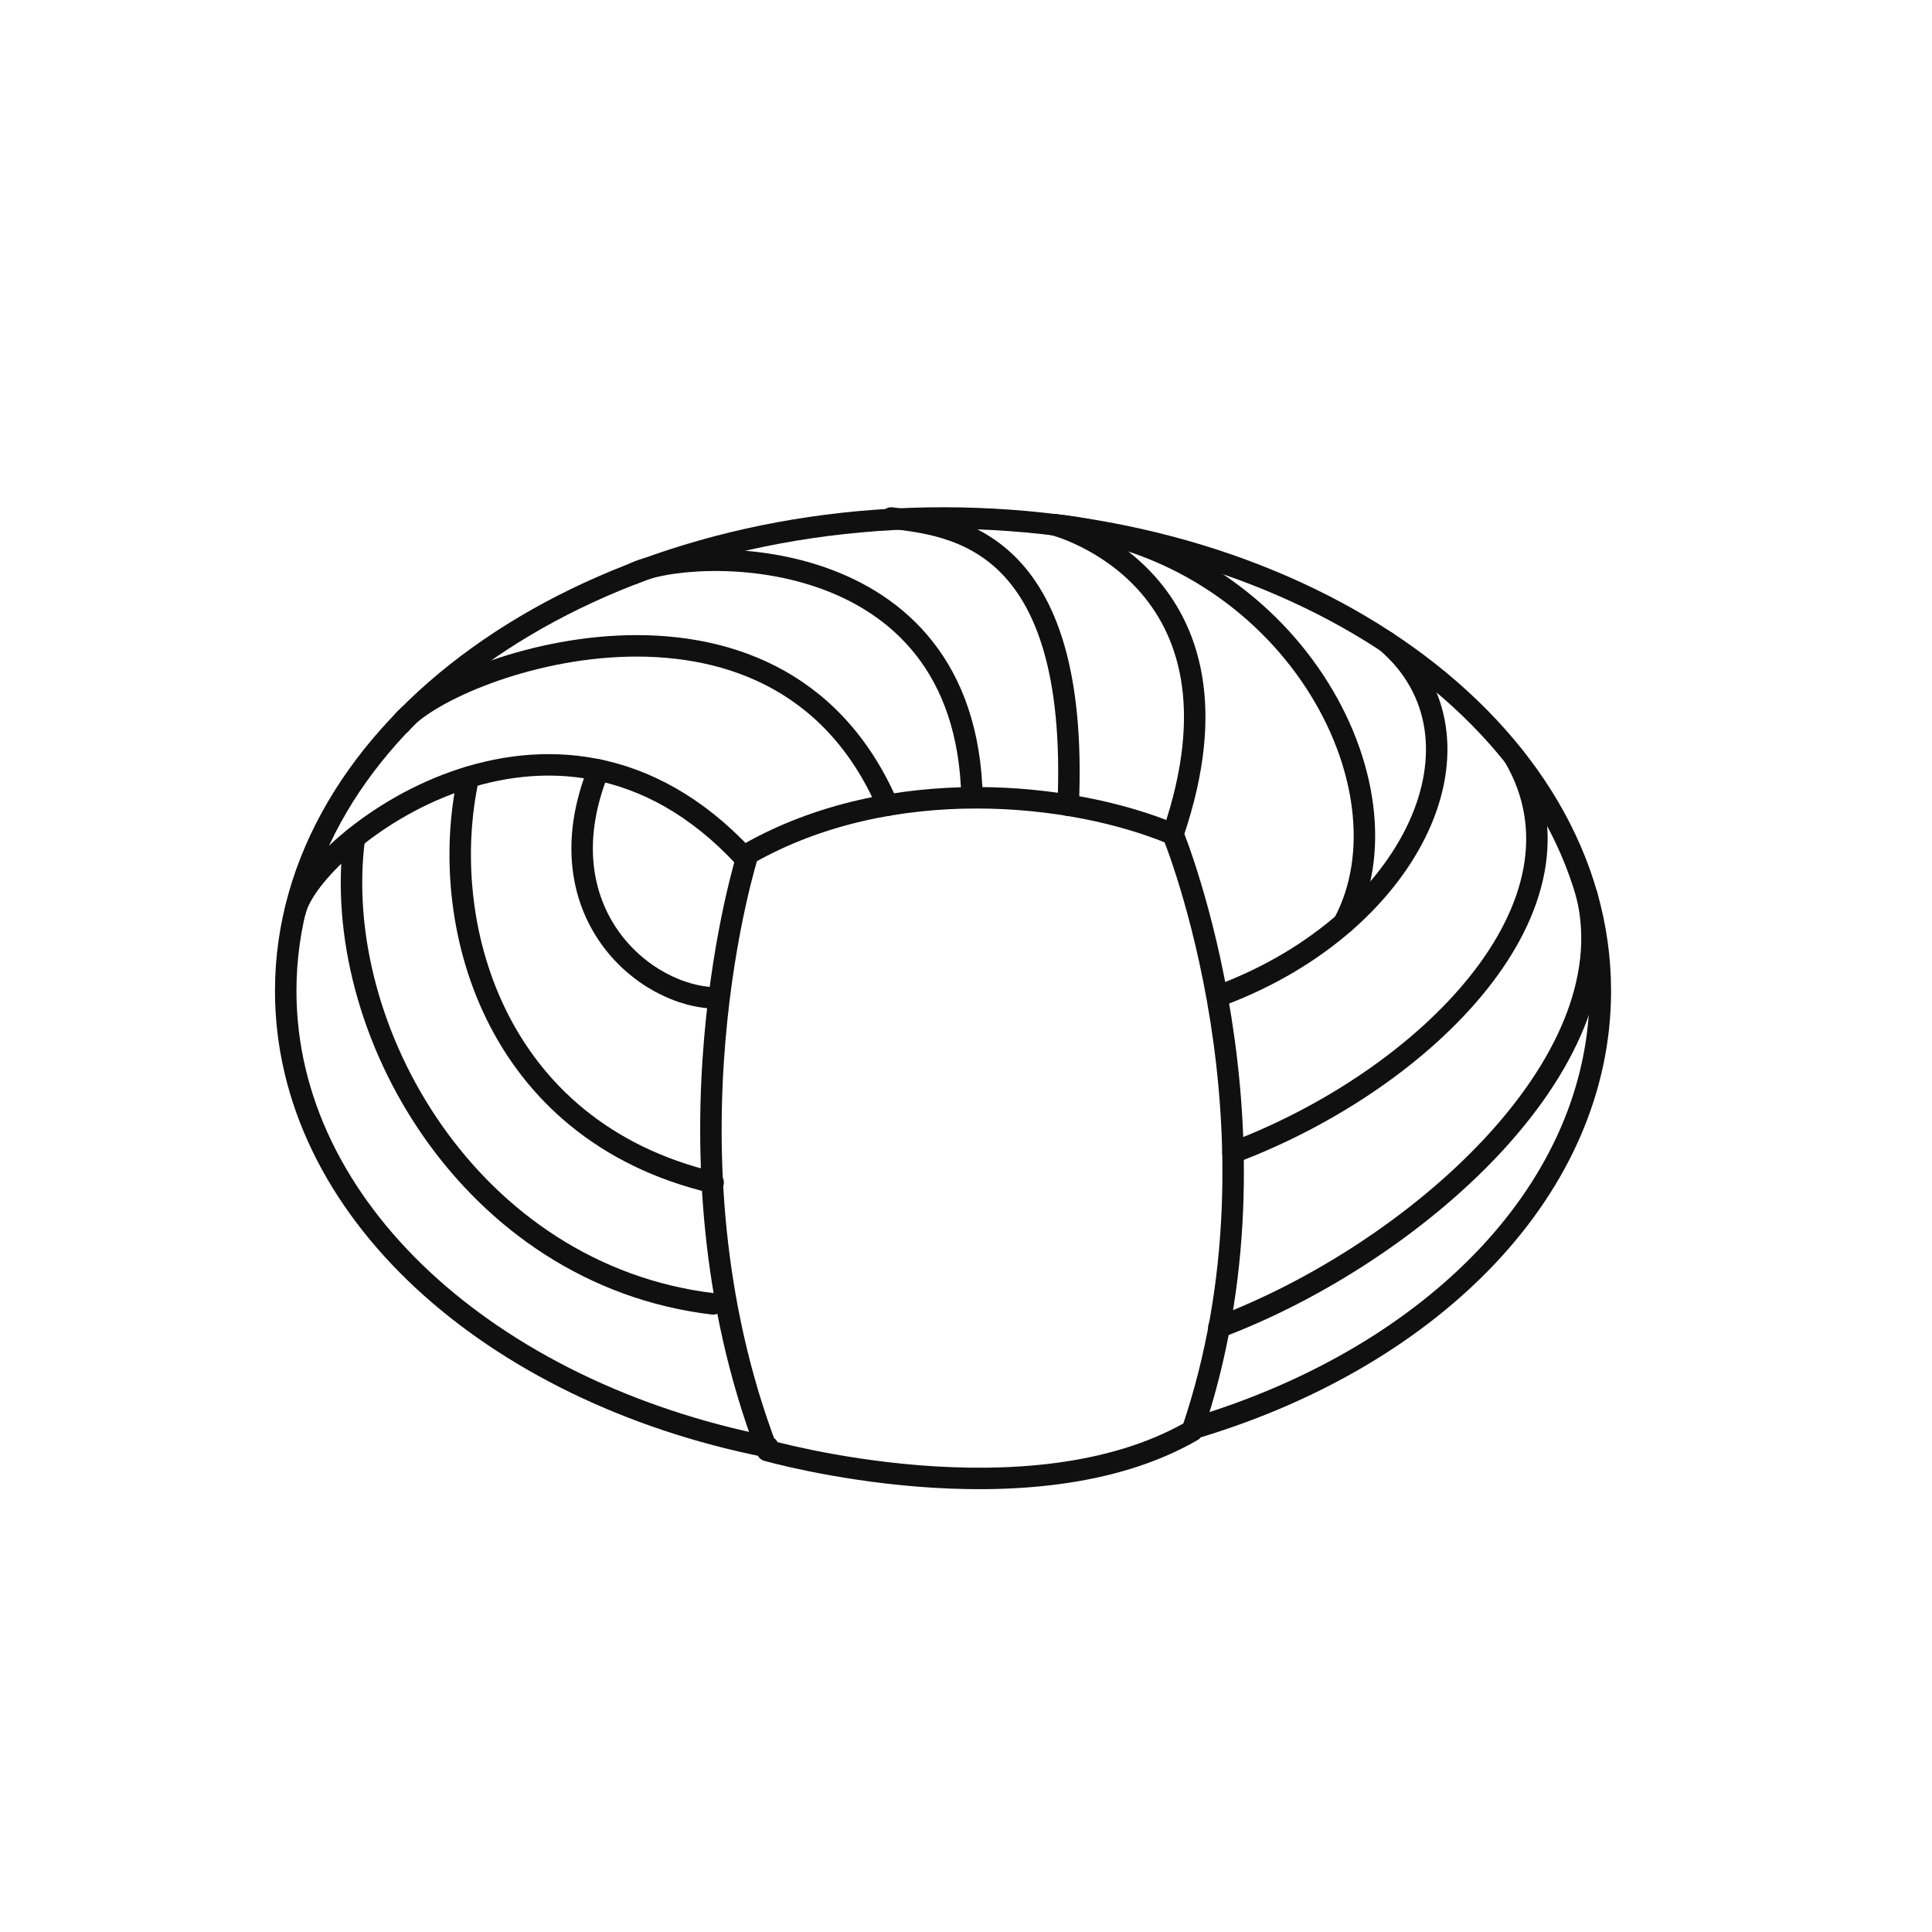 <?xml version="1.0" encoding="utf-8"?>
<svg xmlns="http://www.w3.org/2000/svg" id="Calque_1" viewBox="0 0 90 90">
  <defs>
    <style>.cls-1{stroke:#101010;stroke-linecap:round;stroke-linejoin:round;}.cls-1,.cls-2{fill:none;}.cls-3{clip-path:url(#clippath);}.cls-2{stroke-width:0px;}</style>
    <clipPath id="clippath">
      <circle class="cls-2" cx="45" cy="45" r="45"/>
    </clipPath>
  </defs>
  <g class="cls-3">
    <path class="cls-1" d="M49.76,37.51c.54-12.52-5.4-13.02-8.24-13.38"/>
    <path class="cls-1" d="M45.28,37.16c-.25-12.18-13.24-11.72-15.79-10.43"/>
    <path class="cls-1" d="M41.35,37.51c-5.21-12.03-20.65-6.45-22.68-3.79"/>
    <path class="cls-1" d="M34.64,39.9c-8.87-9.51-20.1-.61-20.88,2.52"/>
    <path class="cls-1" d="M27.88,35.87c-2.63,6.55,2.12,10.62,5.55,10.62"/>
    <path class="cls-1" d="M55.54,66.65c4.76-14.03-.9-27.79-.9-27.79-4.67-1.96-13.14-2.87-19.8.92,0,0-4.42,13.85.9,27.79,0,0,12.21,3.47,19.8-.92Z"/>
    <path class="cls-1" d="M56.9,46.35c9.04-3.41,12.88-12,7.69-16.45"/>
    <path class="cls-1" d="M57.44,53.69c9.04-3.41,17.11-11.57,13.1-18.43"/>
    <path class="cls-1" d="M56.78,61.83c9.04-3.41,19.07-12.25,17.14-20.14"/>
    <path class="cls-1" d="M49.09,24.44c11.02,1.14,16.91,12.2,13.51,18.56"/>
    <path class="cls-1" d="M33.22,55.09c-10.26-2.43-12.88-12.14-11.4-18.88"/>
    <path class="cls-1" d="M33.22,60.74c-11.31-1.35-17.89-12.8-16.71-21.71"/>
    <path class="cls-1" d="M35.77,67.4c-12.95-2.57-22.46-11.11-22.46-21.24,0-12.17,13.71-22.03,30.62-22.03s30.62,9.86,30.62,22.03c0,9.13-7.71,16.95-18.7,20.3"/>
    <path class="cls-1" d="M49.09,24.44s9.65,2.43,5.55,14.42"/>
    <circle class="cls-2" cx="45.04" cy="44.96" r="44.96"/>
  </g>
</svg>